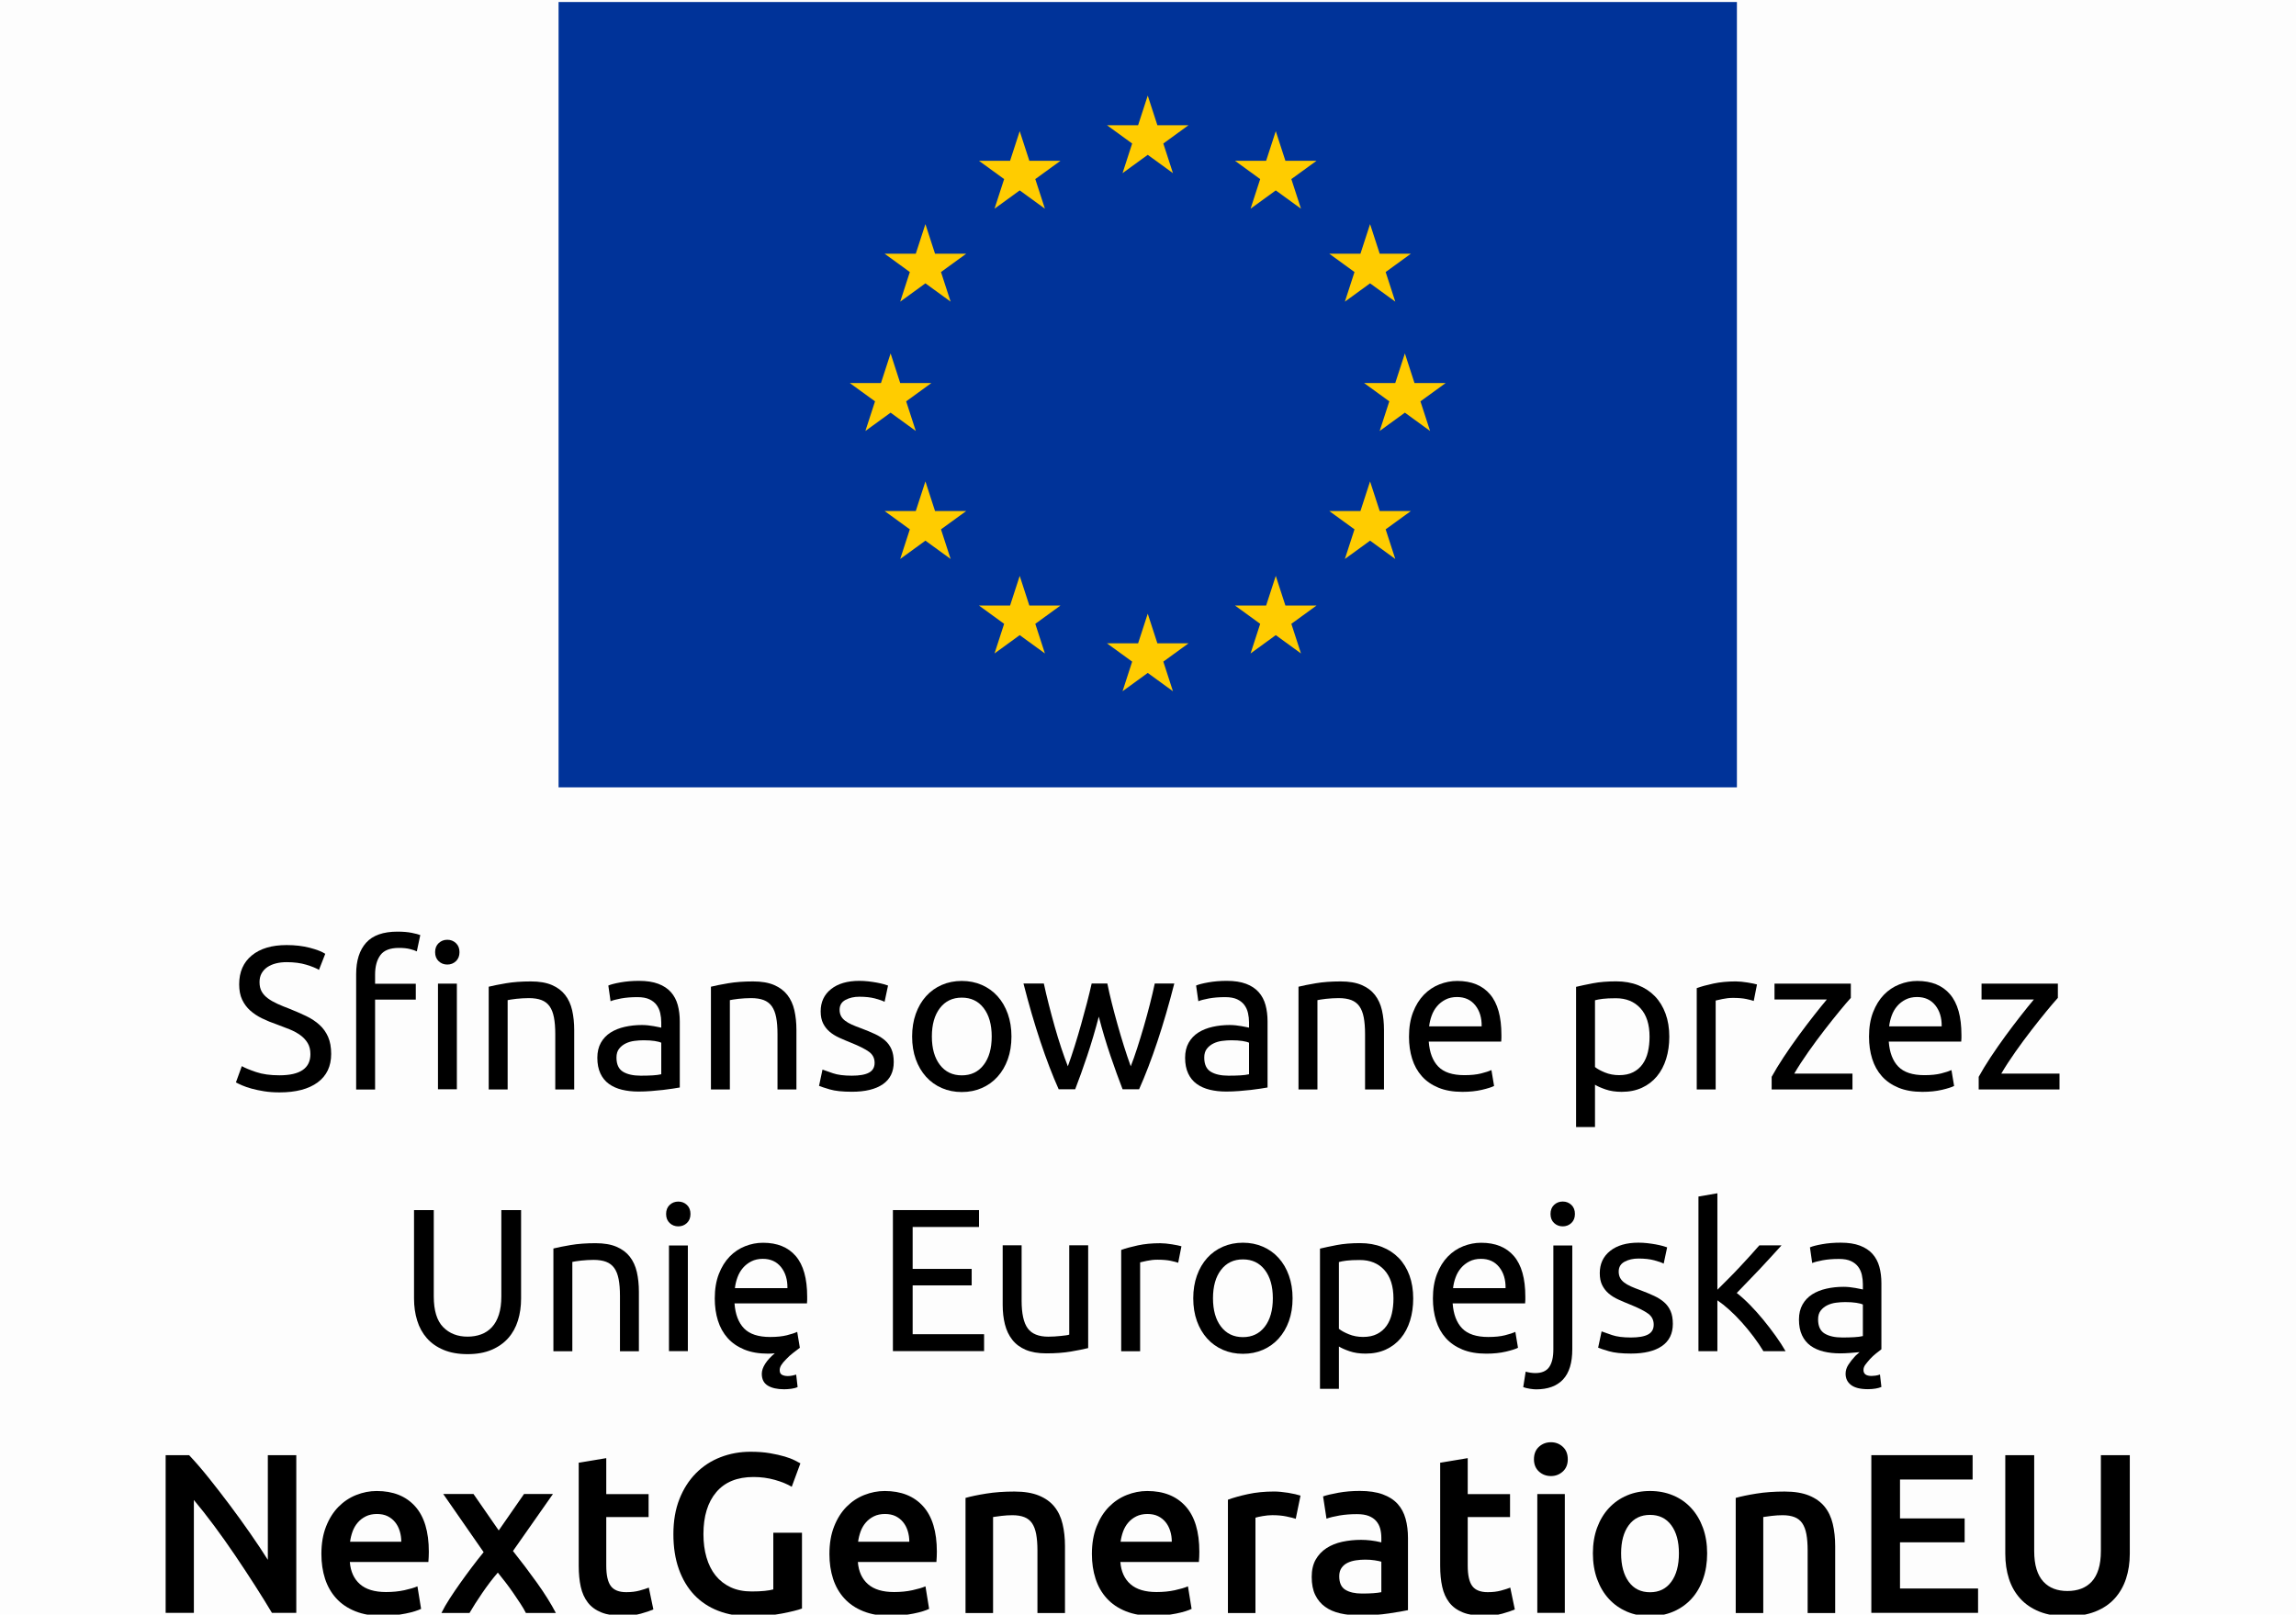 <?xml version="1.0" encoding="UTF-8" standalone="no"?>
<svg
   width="87.661mm"
   height="61.665mm"
   xml:space="preserve"
   version="1.1"
   viewBox="0 0 87.661 61.665"
   id="svg13407"
   sodipodi:docname="ngeu_vertical.svg"
   inkscape:version="1.2.2 (732a01da63, 2022-12-09)"
   xmlns:inkscape="http://www.inkscape.org/namespaces/inkscape"
   xmlns:sodipodi="http://sodipodi.sourceforge.net/DTD/sodipodi-0.dtd"
   xmlns="http://www.w3.org/2000/svg"
   xmlns:svg="http://www.w3.org/2000/svg"><defs
   id="defs13411" /><sodipodi:namedview
   id="namedview13409"
   pagecolor="#ffffff"
   bordercolor="#000000"
   borderopacity="0.25"
   inkscape:showpageshadow="2"
   inkscape:pageopacity="0.0"
   inkscape:pagecheckerboard="0"
   inkscape:deskcolor="#d1d1d1"
   showgrid="false"
   inkscape:zoom="2.9517175"
   inkscape:cx="193.10791"
   inkscape:cy="154.65572"
   inkscape:window-width="1920"
   inkscape:window-height="1001"
   inkscape:window-x="-9"
   inkscape:window-y="-9"
   inkscape:window-maximized="1"
   inkscape:current-layer="svg13407"
   inkscape:document-units="mm" />
    
  <rect
   style="fill:#fdfdfd;fill-opacity:1;stroke:none;stroke-width:0.289"
   id="rect10712"
   width="87.661"
   height="61.665"
   x="7.1054274e-15"
   y="3.2961227e-06" /><g
   id="g9869"
   transform="matrix(1.333,0,0,-1.333,6.33,308.617)"><g
     id="g5046"
     transform="matrix(0.265,0,0,0.265,3.256,200.713)"><path
       d="M 0,0 C 2.229,0 3.344,0.762 3.344,2.288 3.344,2.757 3.245,3.157 3.047,3.487 2.849,3.817 2.581,4.103 2.244,4.345 1.906,4.587 1.521,4.796 1.089,4.972 0.656,5.148 0.197,5.324 -0.286,5.5 -0.844,5.69 -1.372,5.907 -1.87,6.149 c -0.499,0.242 -0.932,0.528 -1.298,0.858 -0.367,0.33 -0.657,0.722 -0.869,1.177 -0.213,0.454 -0.319,1.005 -0.319,1.65 0,1.335 0.454,2.376 1.364,3.124 0.909,0.748 2.163,1.122 3.762,1.122 0.923,0 1.763,-0.099 2.519,-0.297 0.755,-0.198 1.309,-0.415 1.66,-0.649 L 4.268,11.396 c -0.308,0.19 -0.767,0.377 -1.375,0.561 -0.609,0.183 -1.317,0.275 -2.123,0.275 -0.411,0 -0.792,-0.044 -1.144,-0.132 -0.353,-0.088 -0.66,-0.22 -0.924,-0.396 -0.264,-0.176 -0.473,-0.4 -0.628,-0.671 -0.153,-0.272 -0.23,-0.591 -0.23,-0.957 0,-0.411 0.08,-0.756 0.242,-1.034 C -1.753,8.763 -1.526,8.518 -1.232,8.305 -0.939,8.092 -0.598,7.898 -0.209,7.722 0.179,7.546 0.608,7.37 1.078,7.194 1.737,6.93 2.343,6.666 2.893,6.402 3.442,6.138 3.919,5.822 4.322,5.456 4.726,5.089 5.038,4.653 5.258,4.147 5.478,3.641 5.588,3.028 5.588,2.31 5.588,0.975 5.1,-0.052 4.125,-0.77 3.149,-1.489 1.774,-1.848 0,-1.848 c -0.602,0 -1.155,0.04 -1.661,0.121 -0.506,0.081 -0.957,0.176 -1.354,0.286 -0.395,0.11 -0.736,0.227 -1.022,0.352 -0.286,0.124 -0.51,0.231 -0.671,0.319 L -4.07,0.99 C -3.733,0.799 -3.22,0.586 -2.53,0.352 -1.841,0.117 -0.998,0 0,0"
       style="fill:#000000;fill-opacity:1;fill-rule:nonzero;stroke:none"
       id="path5048" /></g><g
     id="g5050"
     transform="matrix(0.265,0,0,0.265,6.636,204.829)"><path
       d="M 0,0 C 0.601,0 1.118,-0.044 1.551,-0.132 1.983,-0.22 2.288,-0.301 2.464,-0.374 L 2.09,-2.134 C 1.914,-2.046 1.664,-1.961 1.342,-1.881 1.019,-1.8 0.623,-1.76 0.153,-1.76 -0.8,-1.76 -1.467,-2.021 -1.849,-2.541 -2.23,-3.062 -2.42,-3.762 -2.42,-4.642 v -0.99 H 1.979 V -7.348 H -2.42 v -9.724 h -2.047 v 12.474 c 0,1.467 0.36,2.599 1.078,3.399 C -2.67,-0.399 -1.54,0 0,0"
       style="fill:#000000;fill-opacity:1;fill-rule:nonzero;stroke:none"
       id="path5052" /></g><path
     d="m 8.337,200.312 h -0.541 v 3.027 h 0.541 z m -0.274,3.574 c -0.097,0 -0.18,0.032 -0.247,0.096 -0.068,0.064 -0.102,0.151 -0.102,0.259 0,0.109 0.034,0.195 0.102,0.259 0.068,0.064 0.151,0.096 0.247,0.096 0.097,0 0.179,-0.032 0.247,-0.096 0.068,-0.064 0.102,-0.15 0.102,-0.259 0,-0.108 -0.034,-0.195 -0.102,-0.259 -0.068,-0.064 -0.15,-0.096 -0.247,-0.096"
     style="fill:#000000;fill-opacity:1;fill-rule:nonzero;stroke:none;stroke-width:0.265"
     id="path5054" /><g
     id="g5056"
     transform="matrix(0.265,0,0,0.265,9.249,203.251)"><path
       d="M 0,0 C 0.469,0.117 1.093,0.242 1.87,0.374 2.647,0.506 3.542,0.572 4.554,0.572 5.463,0.572 6.219,0.443 6.82,0.187 7.421,-0.07 7.901,-0.429 8.261,-0.891 8.62,-1.353 8.873,-1.907 9.02,-2.552 9.166,-3.197 9.24,-3.909 9.24,-4.686 V -11.11 H 7.194 v 5.984 c 0,0.704 -0.047,1.305 -0.143,1.804 -0.096,0.499 -0.253,0.902 -0.473,1.21 -0.22,0.308 -0.514,0.531 -0.88,0.671 -0.367,0.139 -0.822,0.209 -1.364,0.209 -0.22,0 -0.447,-0.007 -0.682,-0.022 C 3.417,-1.269 3.193,-1.287 2.981,-1.309 2.769,-1.331 2.577,-1.356 2.409,-1.386 2.24,-1.416 2.119,-1.438 2.046,-1.452 V -11.11 H 0 Z"
       style="fill:#000000;fill-opacity:1;fill-rule:nonzero;stroke:none"
       id="path5058" /></g><g
     id="g5060"
     transform="matrix(0.265,0,0,0.265,13.602,200.702)"><path
       d="m 0,0 c 0.484,0 0.913,0.011 1.287,0.033 0.374,0.022 0.686,0.062 0.936,0.121 v 3.41 C 2.075,3.637 1.838,3.699 1.508,3.751 1.178,3.802 0.777,3.828 0.309,3.828 0,3.828 -0.326,3.806 -0.671,3.762 -1.016,3.718 -1.331,3.626 -1.616,3.487 -1.902,3.347 -2.142,3.157 -2.332,2.915 -2.522,2.673 -2.617,2.354 -2.617,1.958 -2.617,1.224 -2.383,0.715 -1.914,0.429 -1.444,0.143 -0.807,0 0,0 m -0.176,10.252 c 0.822,0 1.515,-0.106 2.079,-0.319 C 2.468,9.72 2.923,9.419 3.268,9.031 3.612,8.642 3.857,8.18 4.005,7.645 4.15,7.109 4.225,6.519 4.225,5.874 v -7.15 C 4.049,-1.306 3.803,-1.346 3.487,-1.397 3.172,-1.449 2.816,-1.496 2.42,-1.54 2.024,-1.584 1.596,-1.625 1.134,-1.661 0.672,-1.698 0.213,-1.716 -0.241,-1.716 c -0.646,0 -1.24,0.066 -1.782,0.198 -0.543,0.132 -1.012,0.341 -1.409,0.627 -0.395,0.286 -0.704,0.663 -0.923,1.133 -0.22,0.469 -0.331,1.034 -0.331,1.694 0,0.63 0.128,1.173 0.385,1.628 0.257,0.455 0.606,0.821 1.045,1.1 0.441,0.278 0.953,0.484 1.54,0.616 0.587,0.132 1.203,0.198 1.849,0.198 0.205,0 0.418,-0.011 0.638,-0.033 C 0.99,5.423 1.199,5.394 1.397,5.357 1.596,5.32 1.768,5.287 1.914,5.258 2.061,5.229 2.164,5.207 2.223,5.192 V 5.764 C 2.223,6.101 2.186,6.435 2.112,6.765 2.039,7.095 1.907,7.388 1.717,7.645 1.525,7.901 1.266,8.107 0.936,8.261 0.605,8.415 0.177,8.492 -0.352,8.492 -1.026,8.492 -1.616,8.444 -2.123,8.349 -2.629,8.253 -3.007,8.154 -3.256,8.052 l -0.242,1.694 c 0.265,0.117 0.704,0.231 1.32,0.341 0.616,0.11 1.283,0.165 2.002,0.165"
       style="fill:#000000;fill-opacity:1;fill-rule:nonzero;stroke:none"
       id="path5062" /></g><g
     id="g5064"
     transform="matrix(0.265,0,0,0.265,15.614,203.251)"><path
       d="M 0,0 C 0.469,0.117 1.093,0.242 1.87,0.374 2.647,0.506 3.542,0.572 4.554,0.572 5.463,0.572 6.219,0.443 6.82,0.187 7.421,-0.07 7.901,-0.429 8.261,-0.891 8.62,-1.353 8.873,-1.907 9.02,-2.552 9.166,-3.197 9.24,-3.909 9.24,-4.686 V -11.11 H 7.194 v 5.984 c 0,0.704 -0.047,1.305 -0.143,1.804 -0.096,0.499 -0.253,0.902 -0.473,1.21 -0.22,0.308 -0.514,0.531 -0.88,0.671 -0.367,0.139 -0.822,0.209 -1.364,0.209 -0.22,0 -0.447,-0.007 -0.682,-0.022 C 3.417,-1.269 3.193,-1.287 2.981,-1.309 2.769,-1.331 2.577,-1.356 2.409,-1.386 2.24,-1.416 2.119,-1.438 2.046,-1.452 V -11.11 H 0 Z"
       style="fill:#000000;fill-opacity:1;fill-rule:nonzero;stroke:none"
       id="path5066" /></g><g
     id="g5068"
     transform="matrix(0.265,0,0,0.265,19.649,200.702)"><path
       d="m 0,0 c 0.836,0 1.455,0.11 1.858,0.33 0.404,0.22 0.606,0.572 0.606,1.056 0,0.498 -0.198,0.894 -0.594,1.188 -0.396,0.293 -1.049,0.623 -1.958,0.99 -0.44,0.176 -0.862,0.355 -1.266,0.539 -0.403,0.183 -0.751,0.399 -1.044,0.649 -0.293,0.249 -0.528,0.55 -0.705,0.902 -0.175,0.352 -0.263,0.785 -0.263,1.298 0,1.012 0.374,1.815 1.122,2.409 0.748,0.594 1.767,0.891 3.057,0.891 0.324,0 0.646,-0.019 0.969,-0.055 C 2.104,10.16 2.405,10.116 2.684,10.065 2.962,10.013 3.208,9.959 3.421,9.9 3.634,9.841 3.798,9.79 3.916,9.746 L 3.542,7.986 C 3.322,8.103 2.978,8.224 2.508,8.349 2.038,8.473 1.474,8.536 0.813,8.536 0.242,8.536 -0.257,8.422 -0.682,8.195 -1.107,7.967 -1.32,7.612 -1.32,7.128 c 0,-0.25 0.048,-0.47 0.143,-0.66 0.095,-0.191 0.241,-0.363 0.44,-0.517 C -0.539,5.797 -0.294,5.654 0,5.522 0.293,5.39 0.646,5.251 1.056,5.104 1.599,4.898 2.082,4.697 2.508,4.499 2.933,4.301 3.296,4.07 3.597,3.806 3.897,3.542 4.128,3.223 4.29,2.849 4.451,2.475 4.532,2.016 4.532,1.474 4.532,0.418 4.14,-0.382 3.355,-0.924 2.57,-1.467 1.452,-1.738 0,-1.738 c -1.012,0 -1.804,0.085 -2.376,0.253 -0.572,0.168 -0.961,0.297 -1.166,0.385 l 0.374,1.76 C -2.934,0.572 -2.56,0.44 -2.046,0.264 -1.533,0.088 -0.851,0 0,0"
       style="fill:#000000;fill-opacity:1;fill-rule:nonzero;stroke:none"
       id="path5070" /></g><g
     id="g5072"
     transform="matrix(0.265,0,0,0.265,23.656,201.825)"><path
       d="M 0,0 C 0,1.29 -0.29,2.313 -0.869,3.069 -1.448,3.824 -2.236,4.202 -3.233,4.202 -4.231,4.202 -5.02,3.824 -5.599,3.069 -6.179,2.313 -6.468,1.29 -6.468,0 c 0,-1.291 0.289,-2.314 0.869,-3.069 0.579,-0.756 1.368,-1.133 2.366,-1.133 0.997,0 1.785,0.377 2.364,1.133 C -0.29,-2.314 0,-1.291 0,0 M 2.134,0 C 2.134,-0.91 2.002,-1.731 1.738,-2.464 1.475,-3.198 1.104,-3.828 0.627,-4.356 0.15,-4.884 -0.418,-5.291 -1.078,-5.577 c -0.66,-0.286 -1.379,-0.429 -2.155,-0.429 -0.779,0 -1.497,0.143 -2.157,0.429 -0.66,0.286 -1.228,0.693 -1.705,1.221 -0.476,0.528 -0.846,1.158 -1.111,1.892 -0.264,0.733 -0.396,1.554 -0.396,2.464 0,0.894 0.132,1.712 0.396,2.453 0.265,0.74 0.635,1.375 1.111,1.903 0.477,0.528 1.045,0.935 1.705,1.221 0.66,0.286 1.378,0.429 2.157,0.429 0.776,0 1.495,-0.143 2.155,-0.429 C -0.418,5.291 0.15,4.884 0.627,4.356 1.104,3.828 1.475,3.193 1.738,2.453 2.002,1.712 2.134,0.894 2.134,0"
       style="fill:#000000;fill-opacity:1;fill-rule:nonzero;stroke:none"
       id="path5074" /></g><g
     id="g5076"
     transform="matrix(0.265,0,0,0.265,27.405,200.312)"><path
       d="M 0,0 C -0.411,1.056 -0.847,2.262 -1.31,3.619 -1.771,4.976 -2.193,6.387 -2.574,7.854 -2.956,6.387 -3.374,4.976 -3.828,3.619 -4.283,2.262 -4.716,1.056 -5.126,0 h -1.782 c -0.675,1.51 -1.335,3.234 -1.98,5.17 -0.645,1.936 -1.255,4.026 -1.826,6.27 h 2.2 c 0.147,-0.689 0.323,-1.438 0.528,-2.244 0.205,-0.807 0.422,-1.613 0.649,-2.42 0.227,-0.807 0.465,-1.584 0.715,-2.332 0.249,-0.748 0.484,-1.401 0.704,-1.958 0.249,0.689 0.495,1.419 0.737,2.189 0.242,0.77 0.473,1.547 0.693,2.332 0.219,0.785 0.428,1.555 0.627,2.31 0.198,0.755 0.37,1.463 0.517,2.123 h 1.694 c 0.131,-0.66 0.294,-1.368 0.484,-2.123 0.19,-0.755 0.395,-1.525 0.616,-2.31 0.22,-0.785 0.451,-1.562 0.693,-2.332 0.242,-0.77 0.487,-1.5 0.737,-2.189 0.22,0.557 0.451,1.21 0.693,1.958 0.241,0.748 0.48,1.525 0.715,2.332 0.234,0.807 0.454,1.613 0.66,2.42 0.205,0.806 0.381,1.555 0.528,2.244 H 5.588 C 5.016,9.196 4.407,7.106 3.762,5.17 3.116,3.234 2.456,1.51 1.782,0 Z"
       style="fill:#000000;fill-opacity:1;fill-rule:nonzero;stroke:none"
       id="path5078" /></g><g
     id="g5080"
     transform="matrix(0.265,0,0,0.265,30.437,200.702)"><path
       d="m 0,0 c 0.484,0 0.913,0.011 1.287,0.033 0.374,0.022 0.686,0.062 0.936,0.121 v 3.41 C 2.075,3.637 1.838,3.699 1.508,3.751 1.178,3.802 0.777,3.828 0.309,3.828 0,3.828 -0.326,3.806 -0.671,3.762 -1.016,3.718 -1.331,3.626 -1.616,3.487 -1.902,3.347 -2.142,3.157 -2.332,2.915 -2.522,2.673 -2.617,2.354 -2.617,1.958 -2.617,1.224 -2.383,0.715 -1.914,0.429 -1.444,0.143 -0.807,0 0,0 m -0.176,10.252 c 0.822,0 1.515,-0.106 2.079,-0.319 C 2.468,9.72 2.923,9.419 3.268,9.031 3.612,8.642 3.857,8.18 4.005,7.645 4.15,7.109 4.225,6.519 4.225,5.874 v -7.15 C 4.049,-1.306 3.803,-1.346 3.487,-1.397 3.172,-1.449 2.816,-1.496 2.42,-1.54 2.024,-1.584 1.596,-1.625 1.134,-1.661 0.672,-1.698 0.213,-1.716 -0.241,-1.716 c -0.646,0 -1.24,0.066 -1.782,0.198 -0.543,0.132 -1.012,0.341 -1.409,0.627 -0.395,0.286 -0.704,0.663 -0.923,1.133 -0.22,0.469 -0.331,1.034 -0.331,1.694 0,0.63 0.128,1.173 0.385,1.628 0.257,0.455 0.606,0.821 1.045,1.1 0.441,0.278 0.953,0.484 1.54,0.616 0.587,0.132 1.203,0.198 1.849,0.198 0.205,0 0.418,-0.011 0.638,-0.033 C 0.99,5.423 1.199,5.394 1.397,5.357 1.596,5.32 1.768,5.287 1.914,5.258 2.061,5.229 2.164,5.207 2.223,5.192 V 5.764 C 2.223,6.101 2.186,6.435 2.112,6.765 2.039,7.095 1.907,7.388 1.717,7.645 1.525,7.901 1.266,8.107 0.936,8.261 0.605,8.415 0.177,8.492 -0.352,8.492 -1.026,8.492 -1.616,8.444 -2.123,8.349 -2.629,8.253 -3.007,8.154 -3.256,8.052 l -0.242,1.694 c 0.265,0.117 0.704,0.231 1.32,0.341 0.616,0.11 1.283,0.165 2.002,0.165"
       style="fill:#000000;fill-opacity:1;fill-rule:nonzero;stroke:none"
       id="path5082" /></g><g
     id="g5084"
     transform="matrix(0.265,0,0,0.265,32.443,203.251)"><path
       d="M 0,0 C 0.47,0.117 1.093,0.242 1.87,0.374 2.647,0.506 3.542,0.572 4.555,0.572 5.464,0.572 6.219,0.443 6.82,0.187 7.422,-0.07 7.902,-0.429 8.262,-0.891 8.621,-1.353 8.874,-1.907 9.021,-2.552 9.167,-3.197 9.24,-3.909 9.24,-4.686 V -11.11 H 7.194 v 5.984 c 0,0.704 -0.047,1.305 -0.142,1.804 -0.096,0.499 -0.253,0.902 -0.474,1.21 -0.22,0.308 -0.514,0.531 -0.88,0.671 -0.366,0.139 -0.821,0.209 -1.363,0.209 -0.221,0 -0.448,-0.007 -0.683,-0.022 C 3.418,-1.269 3.194,-1.287 2.981,-1.309 2.769,-1.331 2.578,-1.356 2.409,-1.386 2.24,-1.416 2.12,-1.438 2.047,-1.452 V -11.11 H 0 Z"
       style="fill:#000000;fill-opacity:1;fill-rule:nonzero;stroke:none"
       id="path5086" /></g><g
     id="g5088"
     transform="matrix(0.265,0,0,0.265,37.689,202.116)"><path
       d="m 0,0 c 0.016,0.924 -0.215,1.683 -0.691,2.277 -0.478,0.594 -1.134,0.891 -1.97,0.891 -0.47,0 -0.884,-0.092 -1.243,-0.275 C -4.264,2.709 -4.567,2.471 -4.816,2.178 -5.066,1.885 -5.261,1.547 -5.399,1.166 -5.539,0.785 -5.631,0.396 -5.675,0 Z m -7.853,-1.122 c 0,1.012 0.147,1.895 0.44,2.651 0.293,0.755 0.683,1.383 1.166,1.881 0.484,0.499 1.041,0.873 1.672,1.122 0.631,0.249 1.276,0.374 1.936,0.374 1.539,0 2.721,-0.48 3.541,-1.441 0.823,-0.961 1.233,-2.423 1.233,-4.389 v -0.341 c 0,-0.139 -0.008,-0.268 -0.022,-0.385 h -7.832 c 0.088,-1.188 0.433,-2.09 1.034,-2.706 0.601,-0.616 1.54,-0.924 2.816,-0.924 0.719,0 1.324,0.062 1.814,0.187 0.492,0.125 0.862,0.246 1.112,0.363 l 0.287,-1.716 c -0.25,-0.132 -0.688,-0.271 -1.311,-0.418 -0.623,-0.146 -1.33,-0.22 -2.122,-0.22 -0.997,0 -1.859,0.151 -2.585,0.451 -0.725,0.3 -1.324,0.715 -1.793,1.243 -0.47,0.528 -0.817,1.155 -1.045,1.881 -0.227,0.726 -0.341,1.522 -0.341,2.387"
       style="fill:#000000;fill-opacity:1;fill-rule:nonzero;stroke:none"
       id="path5090" /></g><g
     id="g5092"
     transform="matrix(0.265,0,0,0.265,42.498,201.819)"><path
       d="m 0,0 c 0,1.334 -0.33,2.361 -0.99,3.08 -0.66,0.718 -1.54,1.078 -2.64,1.078 -0.616,0 -1.097,-0.022 -1.441,-0.066 -0.345,-0.044 -0.62,-0.096 -0.826,-0.154 v -7.216 c 0.25,-0.206 0.609,-0.404 1.079,-0.594 0.469,-0.191 0.982,-0.286 1.54,-0.286 0.587,0 1.089,0.106 1.507,0.319 0.417,0.212 0.759,0.506 1.023,0.88 0.264,0.374 0.454,0.814 0.572,1.32 C -0.059,-1.133 0,-0.587 0,0 m 2.134,0 c 0,-0.866 -0.113,-1.665 -0.341,-2.398 -0.228,-0.734 -0.562,-1.364 -1.001,-1.892 -0.44,-0.528 -0.979,-0.939 -1.617,-1.232 -0.638,-0.293 -1.368,-0.44 -2.189,-0.44 -0.66,0 -1.243,0.088 -1.749,0.264 -0.507,0.176 -0.884,0.344 -1.134,0.506 V -9.768 H -7.942 V 5.39 c 0.484,0.117 1.088,0.245 1.815,0.385 0.726,0.139 1.565,0.209 2.519,0.209 0.879,0 1.671,-0.14 2.376,-0.418 C -0.528,5.287 0.073,4.891 0.572,4.378 1.07,3.864 1.455,3.237 1.727,2.497 1.998,1.756 2.134,0.924 2.134,0"
       style="fill:#000000;fill-opacity:1;fill-rule:nonzero;stroke:none"
       id="path5094" /></g><g
     id="g5096"
     transform="matrix(0.265,0,0,0.265,44.969,203.403)"><path
       d="m 0,0 c 0.176,0 0.377,-0.011 0.605,-0.033 0.227,-0.022 0.451,-0.051 0.67,-0.088 0.221,-0.037 0.422,-0.074 0.606,-0.11 0.182,-0.037 0.318,-0.07 0.407,-0.099 L 1.936,-2.112 c -0.162,0.058 -0.429,0.128 -0.803,0.209 -0.374,0.08 -0.855,0.121 -1.442,0.121 -0.38,0 -0.758,-0.041 -1.132,-0.121 -0.374,-0.081 -0.621,-0.136 -0.738,-0.165 v -9.614 h -2.046 v 10.956 c 0.485,0.176 1.086,0.341 1.805,0.495 C -1.702,-0.077 -0.896,0 0,0"
       style="fill:#000000;fill-opacity:1;fill-rule:nonzero;stroke:none"
       id="path5098" /></g><g
     id="g5100"
     transform="matrix(0.265,0,0,0.265,48.263,202.931)"><path
       d="M 0,0 C -0.308,-0.337 -0.715,-0.814 -1.221,-1.43 -1.727,-2.046 -2.27,-2.728 -2.849,-3.476 -3.428,-4.224 -4.008,-5.009 -4.587,-5.83 -5.166,-6.651 -5.676,-7.436 -6.115,-8.184 H 0.177 V -9.9 h -8.735 v 1.364 c 0.352,0.645 0.785,1.356 1.298,2.134 0.514,0.777 1.053,1.551 1.617,2.321 0.565,0.77 1.115,1.496 1.651,2.178 0.535,0.682 1.001,1.257 1.396,1.727 H -8.25 V 1.54 H 0 Z"
       style="fill:#000000;fill-opacity:1;fill-rule:nonzero;stroke:none"
       id="path5102" /></g><g
     id="g5104"
     transform="matrix(0.265,0,0,0.265,50.865,202.116)"><path
       d="m 0,0 c 0.015,0.924 -0.216,1.683 -0.692,2.277 -0.477,0.594 -1.133,0.891 -1.969,0.891 -0.47,0 -0.884,-0.092 -1.243,-0.275 C -4.264,2.709 -4.568,2.471 -4.817,2.178 -5.067,1.885 -5.262,1.547 -5.4,1.166 -5.54,0.785 -5.632,0.396 -5.676,0 Z m -7.854,-1.122 c 0,1.012 0.147,1.895 0.44,2.651 0.294,0.755 0.683,1.383 1.166,1.881 0.484,0.499 1.042,0.873 1.673,1.122 0.63,0.249 1.275,0.374 1.935,0.374 1.54,0 2.721,-0.48 3.542,-1.441 0.822,-0.961 1.233,-2.423 1.233,-4.389 v -0.341 c 0,-0.139 -0.008,-0.268 -0.023,-0.385 H -5.72 c 0.088,-1.188 0.433,-2.09 1.034,-2.706 0.602,-0.616 1.54,-0.924 2.817,-0.924 0.718,0 1.323,0.062 1.814,0.187 0.492,0.125 0.862,0.246 1.112,0.363 l 0.286,-1.716 c -0.25,-0.132 -0.687,-0.271 -1.31,-0.418 -0.623,-0.146 -1.331,-0.22 -2.123,-0.22 -0.997,0 -1.858,0.151 -2.585,0.451 -0.725,0.3 -1.323,0.715 -1.793,1.243 -0.47,0.528 -0.817,1.155 -1.045,1.881 -0.227,0.726 -0.341,1.522 -0.341,2.387"
       style="fill:#000000;fill-opacity:1;fill-rule:nonzero;stroke:none"
       id="path5106" /></g><g
     id="g5108"
     transform="matrix(0.265,0,0,0.265,54.193,202.931)"><path
       d="M 0,0 C -0.308,-0.337 -0.715,-0.814 -1.221,-1.43 -1.727,-2.046 -2.27,-2.728 -2.849,-3.476 -3.428,-4.224 -4.008,-5.009 -4.587,-5.83 -5.166,-6.651 -5.676,-7.436 -6.115,-8.184 H 0.177 V -9.9 h -8.735 v 1.364 c 0.352,0.645 0.785,1.356 1.298,2.134 0.514,0.777 1.053,1.551 1.617,2.321 0.565,0.77 1.115,1.496 1.651,2.178 0.535,0.682 1.001,1.257 1.396,1.727 H -8.25 V 1.54 H 0 Z"
       style="fill:#000000;fill-opacity:1;fill-rule:nonzero;stroke:none"
       id="path5110" /></g><g
     id="g5112"
     transform="matrix(0.265,0,0,0.265,8.643,192.724)"><path
       d="M 0,0 C -0.997,0 -1.862,0.154 -2.596,0.462 -3.329,0.77 -3.931,1.191 -4.399,1.727 -4.869,2.262 -5.218,2.896 -5.444,3.63 -5.672,4.363 -5.785,5.155 -5.785,6.006 v 9.57 h 2.134 V 6.248 c 0,-1.525 0.337,-2.633 1.011,-3.322 0.675,-0.69 1.555,-1.034 2.64,-1.034 0.543,0 1.038,0.084 1.485,0.253 0.448,0.168 0.832,0.429 1.156,0.781 0.322,0.352 0.571,0.803 0.748,1.353 0.175,0.55 0.263,1.206 0.263,1.969 v 9.328 H 5.786 V 6.006 C 5.786,5.155 5.673,4.363 5.445,3.63 5.218,2.896 4.866,2.262 4.39,1.727 3.912,1.191 3.312,0.77 2.585,0.462 1.859,0.154 0.998,0 0,0"
       style="fill:#000000;fill-opacity:1;fill-rule:nonzero;stroke:none"
       id="path5114" /></g><g
     id="g5116"
     transform="matrix(0.265,0,0,0.265,11.102,195.751)"><path
       d="M 0,0 C 0.469,0.117 1.093,0.242 1.87,0.374 2.647,0.506 3.542,0.572 4.554,0.572 5.463,0.572 6.219,0.443 6.82,0.187 7.421,-0.07 7.901,-0.429 8.261,-0.891 8.62,-1.353 8.873,-1.907 9.02,-2.552 9.166,-3.197 9.24,-3.909 9.24,-4.686 V -11.11 H 7.194 v 5.984 c 0,0.704 -0.047,1.305 -0.143,1.804 -0.096,0.499 -0.253,0.902 -0.473,1.21 -0.22,0.308 -0.514,0.531 -0.88,0.671 -0.367,0.139 -0.822,0.209 -1.364,0.209 -0.22,0 -0.447,-0.007 -0.682,-0.022 C 3.417,-1.269 3.193,-1.287 2.981,-1.309 2.769,-1.331 2.577,-1.356 2.409,-1.386 2.24,-1.416 2.119,-1.437 2.046,-1.452 V -11.11 H 0 Z"
       style="fill:#000000;fill-opacity:1;fill-rule:nonzero;stroke:none"
       id="path5118" /></g><path
     d="m 14.953,192.811 h -0.541 v 3.027 h 0.541 z m -0.274,3.574 c -0.097,0 -0.18,0.032 -0.247,0.096 -0.068,0.064 -0.102,0.15 -0.102,0.259 0,0.108 0.034,0.195 0.102,0.259 0.068,0.064 0.151,0.096 0.247,0.096 0.097,0 0.179,-0.032 0.247,-0.096 0.068,-0.064 0.102,-0.151 0.102,-0.259 0,-0.109 -0.034,-0.195 -0.102,-0.259 -0.068,-0.064 -0.15,-0.096 -0.247,-0.096"
     style="fill:#000000;fill-opacity:1;fill-rule:nonzero;stroke:none;stroke-width:0.265"
     id="path5120" /><g
     id="g5122"
     transform="matrix(0.265,0,0,0.265,17.805,194.615)"><path
       d="m 0,0 c 0.015,0.924 -0.217,1.683 -0.692,2.277 -0.478,0.594 -1.134,0.891 -1.97,0.891 -0.47,0 -0.884,-0.092 -1.243,-0.275 C -4.265,2.709 -4.568,2.471 -4.817,2.178 -5.067,1.885 -5.262,1.547 -5.4,1.166 -5.54,0.785 -5.632,0.396 -5.676,0 Z m -7.854,-1.122 c 0,1.012 0.147,1.895 0.44,2.651 0.293,0.755 0.683,1.383 1.166,1.881 0.484,0.499 1.041,0.873 1.672,1.122 0.631,0.249 1.276,0.374 1.936,0.374 1.54,0 2.721,-0.48 3.542,-1.441 0.822,-0.961 1.232,-2.423 1.232,-4.389 v -0.341 c 0,-0.139 -0.007,-0.268 -0.022,-0.385 H -5.72 c 0.088,-1.188 0.433,-2.09 1.034,-2.706 0.601,-0.616 1.54,-0.924 2.816,-0.924 0.719,0 1.323,0.062 1.815,0.187 0.492,0.125 0.862,0.246 1.112,0.363 L 1.342,-6.446 C 1.093,-6.637 0.844,-6.827 0.594,-7.018 c -0.249,-0.191 -0.491,-0.41 -0.726,-0.66 -0.25,-0.249 -0.429,-0.465 -0.539,-0.649 -0.11,-0.183 -0.165,-0.363 -0.165,-0.539 0,-0.249 0.084,-0.418 0.253,-0.506 0.169,-0.088 0.378,-0.132 0.627,-0.132 0.176,0 0.345,0.019 0.506,0.055 0.161,0.037 0.294,0.07 0.396,0.099 l 0.155,-1.342 c -0.177,-0.088 -0.405,-0.15 -0.683,-0.187 -0.278,-0.036 -0.535,-0.055 -0.77,-0.055 -0.748,0 -1.338,0.132 -1.771,0.396 -0.433,0.264 -0.648,0.69 -0.648,1.276 0,0.338 0.121,0.697 0.362,1.078 0.242,0.382 0.591,0.763 1.045,1.144 -0.117,-0.014 -0.239,-0.025 -0.363,-0.033 -0.125,-0.007 -0.246,-0.011 -0.363,-0.011 -0.997,0 -1.859,0.151 -2.585,0.451 -0.725,0.3 -1.324,0.715 -1.793,1.243 -0.47,0.528 -0.817,1.155 -1.045,1.881 -0.227,0.726 -0.341,1.522 -0.341,2.387"
       style="fill:#000000;fill-opacity:1;fill-rule:nonzero;stroke:none"
       id="path5124" /></g><g
     id="g5126"
     transform="matrix(0.265,0,0,0.265,20.826,192.811)"><path
       d="M 0,0 V 15.246 H 9.306 V 13.42 H 2.134 V 8.888 h 6.38 V 7.106 H 2.134 V 1.826 H 9.855 V 0 Z"
       style="fill:#000000;fill-opacity:1;fill-rule:nonzero;stroke:none"
       id="path5128" /></g><g
     id="g5130"
     transform="matrix(0.265,0,0,0.265,26.419,192.898)"><path
       d="m 0,0 c -0.47,-0.118 -1.09,-0.242 -1.859,-0.374 -0.771,-0.132 -1.662,-0.198 -2.673,-0.198 -0.88,0 -1.621,0.129 -2.223,0.385 C -7.356,0.069 -7.84,0.432 -8.206,0.902 -8.573,1.371 -8.837,1.925 -8.998,2.563 -9.16,3.201 -9.24,3.908 -9.24,4.686 v 6.424 h 2.046 V 5.126 c 0,-1.394 0.219,-2.391 0.66,-2.992 0.439,-0.602 1.18,-0.902 2.221,-0.902 0.22,0 0.448,0.007 0.682,0.022 0.235,0.015 0.455,0.033 0.66,0.055 0.205,0.022 0.393,0.044 0.562,0.066 0.168,0.022 0.289,0.047 0.362,0.077 V 11.11 H 0 Z"
       style="fill:#000000;fill-opacity:1;fill-rule:nonzero;stroke:none"
       id="path5132" /></g><g
     id="g5134"
     transform="matrix(0.265,0,0,0.265,28.484,195.902)"><path
       d="M 0,0 C 0.177,0 0.378,-0.011 0.605,-0.033 0.833,-0.055 1.057,-0.084 1.276,-0.121 1.496,-0.158 1.698,-0.195 1.882,-0.231 2.064,-0.268 2.2,-0.301 2.288,-0.33 L 1.937,-2.112 c -0.163,0.058 -0.429,0.128 -0.803,0.209 -0.374,0.08 -0.856,0.121 -1.442,0.121 -0.381,0 -0.758,-0.041 -1.132,-0.121 -0.374,-0.081 -0.621,-0.136 -0.738,-0.165 v -9.614 h -2.046 v 10.956 c 0.485,0.176 1.085,0.341 1.804,0.495 C -1.701,-0.077 -0.895,0 0,0"
       style="fill:#000000;fill-opacity:1;fill-rule:nonzero;stroke:none"
       id="path5136" /></g><g
     id="g5138"
     transform="matrix(0.265,0,0,0.265,31.708,194.325)"><path
       d="M 0,0 C 0,1.29 -0.29,2.313 -0.869,3.069 -1.448,3.824 -2.236,4.202 -3.233,4.202 -4.231,4.202 -5.02,3.824 -5.599,3.069 -6.179,2.313 -6.468,1.29 -6.468,0 c 0,-1.291 0.289,-2.314 0.869,-3.069 0.579,-0.756 1.368,-1.133 2.366,-1.133 0.997,0 1.785,0.377 2.364,1.133 C -0.29,-2.314 0,-1.291 0,0 M 2.134,0 C 2.134,-0.91 2.002,-1.731 1.738,-2.464 1.475,-3.198 1.104,-3.828 0.627,-4.356 0.15,-4.884 -0.418,-5.291 -1.078,-5.577 c -0.66,-0.286 -1.379,-0.429 -2.155,-0.429 -0.779,0 -1.497,0.143 -2.157,0.429 -0.66,0.286 -1.228,0.693 -1.705,1.221 -0.476,0.528 -0.846,1.158 -1.111,1.892 -0.264,0.733 -0.396,1.554 -0.396,2.464 0,0.894 0.132,1.712 0.396,2.453 0.265,0.74 0.635,1.375 1.111,1.903 0.477,0.528 1.045,0.935 1.705,1.221 0.66,0.286 1.378,0.429 2.157,0.429 0.776,0 1.495,-0.143 2.155,-0.429 C -0.418,5.291 0.15,4.884 0.627,4.356 1.104,3.828 1.475,3.193 1.738,2.453 2.002,1.712 2.134,0.894 2.134,0"
       style="fill:#000000;fill-opacity:1;fill-rule:nonzero;stroke:none"
       id="path5140" /></g><g
     id="g5142"
     transform="matrix(0.265,0,0,0.265,35.163,194.319)"><path
       d="m 0,0 c 0,1.334 -0.33,2.361 -0.99,3.08 -0.66,0.718 -1.54,1.078 -2.64,1.078 -0.616,0 -1.097,-0.022 -1.441,-0.066 -0.345,-0.044 -0.62,-0.096 -0.826,-0.154 v -7.216 c 0.25,-0.206 0.609,-0.404 1.079,-0.594 0.469,-0.191 0.982,-0.286 1.54,-0.286 0.587,0 1.089,0.106 1.507,0.319 0.417,0.212 0.759,0.506 1.023,0.88 0.264,0.374 0.454,0.814 0.572,1.32 C -0.059,-1.133 0,-0.587 0,0 m 2.134,0 c 0,-0.866 -0.113,-1.665 -0.341,-2.398 -0.228,-0.734 -0.562,-1.364 -1.001,-1.892 -0.44,-0.528 -0.979,-0.939 -1.617,-1.232 -0.638,-0.293 -1.368,-0.44 -2.189,-0.44 -0.66,0 -1.243,0.088 -1.749,0.264 -0.507,0.176 -0.884,0.344 -1.134,0.506 V -9.768 H -7.942 V 5.39 c 0.484,0.117 1.088,0.245 1.815,0.385 0.726,0.139 1.565,0.209 2.519,0.209 0.879,0 1.671,-0.14 2.376,-0.418 C -0.528,5.287 0.073,4.891 0.572,4.378 1.07,3.864 1.455,3.237 1.727,2.497 1.998,1.756 2.134,0.924 2.134,0"
       style="fill:#000000;fill-opacity:1;fill-rule:nonzero;stroke:none"
       id="path5144" /></g><g
     id="g5146"
     transform="matrix(0.265,0,0,0.265,38.374,194.615)"><path
       d="m 0,0 c 0.015,0.924 -0.216,1.683 -0.692,2.277 -0.477,0.594 -1.133,0.891 -1.969,0.891 -0.47,0 -0.884,-0.092 -1.243,-0.275 C -4.264,2.709 -4.568,2.471 -4.817,2.178 -5.067,1.885 -5.262,1.547 -5.4,1.166 -5.54,0.785 -5.632,0.396 -5.676,0 Z m -7.854,-1.122 c 0,1.012 0.147,1.895 0.44,2.651 0.294,0.755 0.683,1.383 1.166,1.881 0.484,0.499 1.042,0.873 1.673,1.122 0.63,0.249 1.275,0.374 1.935,0.374 1.54,0 2.721,-0.48 3.542,-1.441 0.822,-0.961 1.233,-2.423 1.233,-4.389 v -0.341 c 0,-0.139 -0.008,-0.268 -0.023,-0.385 H -5.72 c 0.088,-1.188 0.433,-2.09 1.034,-2.706 0.602,-0.616 1.54,-0.924 2.817,-0.924 0.718,0 1.323,0.062 1.814,0.187 0.492,0.125 0.862,0.246 1.112,0.363 l 0.286,-1.716 c -0.25,-0.132 -0.687,-0.271 -1.31,-0.418 -0.623,-0.146 -1.331,-0.22 -2.123,-0.22 -0.997,0 -1.858,0.151 -2.585,0.451 -0.725,0.3 -1.323,0.715 -1.793,1.243 -0.47,0.528 -0.817,1.155 -1.045,1.881 -0.227,0.726 -0.341,1.522 -0.341,2.387"
       style="fill:#000000;fill-opacity:1;fill-rule:nonzero;stroke:none"
       id="path5148" /></g><g
     id="g5150"
     transform="matrix(0.265,0,0,0.265,40.011,196.385)"><path
       d="m 0,0 c -0.367,0 -0.679,0.121 -0.936,0.363 -0.256,0.242 -0.384,0.569 -0.384,0.979 0,0.41 0.128,0.737 0.384,0.979 C -0.679,2.563 -0.367,2.684 0,2.684 0.366,2.684 0.678,2.563 0.935,2.321 1.191,2.079 1.319,1.752 1.319,1.342 1.319,0.932 1.191,0.605 0.935,0.363 0.678,0.121 0.366,0 0,0 m -2.883,-17.622 c -0.176,0 -0.403,0.022 -0.681,0.066 -0.279,0.044 -0.514,0.103 -0.705,0.176 l 0.264,1.672 c 0.148,-0.044 0.317,-0.08 0.507,-0.11 0.19,-0.029 0.366,-0.044 0.527,-0.044 0.704,0 1.206,0.217 1.507,0.649 0.301,0.433 0.451,1.067 0.451,1.903 v 11.242 h 2.046 v -11.22 c 0,-1.466 -0.333,-2.555 -1.001,-3.267 -0.667,-0.711 -1.638,-1.067 -2.915,-1.067"
       style="fill:#000000;fill-opacity:1;fill-rule:nonzero;stroke:none"
       id="path5152" /></g><g
     id="g5154"
     transform="matrix(0.265,0,0,0.265,41.964,193.201)"><path
       d="m 0,0 c 0.836,0 1.455,0.11 1.859,0.33 0.404,0.22 0.605,0.572 0.605,1.056 0,0.498 -0.197,0.894 -0.594,1.188 -0.395,0.293 -1.049,0.623 -1.958,0.99 -0.44,0.176 -0.861,0.355 -1.265,0.539 -0.404,0.183 -0.751,0.399 -1.044,0.649 -0.294,0.249 -0.529,0.55 -0.705,0.902 -0.176,0.352 -0.264,0.785 -0.264,1.298 0,1.012 0.374,1.815 1.122,2.409 0.748,0.594 1.767,0.891 3.058,0.891 0.323,0 0.645,-0.019 0.968,-0.055 C 2.105,10.16 2.405,10.116 2.685,10.065 2.963,10.013 3.208,9.959 3.421,9.9 3.634,9.841 3.799,9.79 3.916,9.746 L 3.542,7.986 C 3.322,8.103 2.978,8.224 2.508,8.349 2.038,8.473 1.475,8.536 0.814,8.536 0.242,8.536 -0.257,8.422 -0.682,8.195 -1.107,7.967 -1.32,7.612 -1.32,7.128 c 0,-0.25 0.048,-0.47 0.143,-0.66 0.095,-0.191 0.242,-0.363 0.44,-0.517 C -0.539,5.797 -0.293,5.654 0,5.522 0.293,5.39 0.646,5.251 1.056,5.104 1.599,4.898 2.083,4.697 2.508,4.499 2.934,4.301 3.296,4.07 3.597,3.806 3.897,3.542 4.129,3.223 4.29,2.849 4.451,2.475 4.532,2.016 4.532,1.474 4.532,0.418 4.14,-0.382 3.355,-0.924 2.57,-1.467 1.452,-1.738 0,-1.738 c -1.012,0 -1.804,0.085 -2.376,0.253 -0.572,0.168 -0.961,0.297 -1.166,0.385 l 0.374,1.76 C -2.934,0.572 -2.56,0.44 -2.046,0.264 -1.532,0.088 -0.851,0 0,0"
       style="fill:#000000;fill-opacity:1;fill-rule:nonzero;stroke:none"
       id="path5156" /></g><g
     id="g5158"
     transform="matrix(0.265,0,0,0.265,44.995,194.476)"><path
       d="m 0,0 c 0.439,-0.337 0.905,-0.755 1.396,-1.254 0.492,-0.499 0.976,-1.038 1.453,-1.617 0.476,-0.58 0.927,-1.166 1.352,-1.76 0.426,-0.594 0.785,-1.148 1.078,-1.661 H 2.882 c -0.309,0.513 -0.664,1.038 -1.068,1.573 -0.403,0.535 -0.825,1.049 -1.264,1.54 -0.441,0.491 -0.888,0.942 -1.343,1.353 -0.454,0.41 -0.887,0.755 -1.298,1.034 v -5.5 h -2.046 v 16.72 l 2.046,0.352 V 0.352 c 0.353,0.352 0.741,0.74 1.166,1.166 0.426,0.425 0.844,0.858 1.254,1.298 0.411,0.44 0.8,0.861 1.166,1.265 0.367,0.403 0.683,0.759 0.946,1.067 H 4.84 C 4.502,4.781 4.136,4.378 3.739,3.938 3.344,3.498 2.933,3.054 2.508,2.607 2.082,2.16 1.653,1.712 1.221,1.265 0.788,0.817 0.381,0.396 0,0"
       style="fill:#000000;fill-opacity:1;fill-rule:nonzero;stroke:none"
       id="path5160" /></g><g
     id="g5162"
     transform="matrix(0.265,0,0,0.265,48.019,193.201)"><path
       d="m 0,0 c 0.484,0 0.913,0.011 1.287,0.033 0.374,0.022 0.686,0.062 0.935,0.121 v 3.41 C 2.075,3.637 1.837,3.699 1.507,3.751 1.177,3.802 0.777,3.828 0.309,3.828 0,3.828 -0.326,3.806 -0.671,3.762 -1.016,3.718 -1.331,3.626 -1.617,3.487 -1.903,3.347 -2.142,3.157 -2.332,2.915 -2.522,2.673 -2.618,2.354 -2.618,1.958 -2.618,1.224 -2.384,0.715 -1.914,0.429 -1.444,0.143 -0.807,0 0,0 m -0.176,10.252 c 0.822,0 1.515,-0.106 2.079,-0.319 C 2.468,9.72 2.923,9.419 3.268,9.031 3.611,8.642 3.857,8.18 4.004,7.645 4.15,7.109 4.225,6.519 4.225,5.874 v -7.15 C 4.048,-1.408 3.854,-1.558 3.642,-1.727 3.429,-1.896 3.212,-2.097 2.992,-2.332 2.786,-2.566 2.618,-2.772 2.486,-2.948 2.355,-3.124 2.288,-3.314 2.288,-3.52 c 0,-0.425 0.293,-0.638 0.88,-0.638 0.103,0 0.238,0.011 0.407,0.033 0.168,0.022 0.333,0.062 0.495,0.121 L 4.225,-5.346 C 4.063,-5.419 3.854,-5.478 3.597,-5.522 3.341,-5.566 3.065,-5.588 2.772,-5.588 c -0.822,0 -1.43,0.15 -1.826,0.451 -0.396,0.301 -0.593,0.708 -0.593,1.221 0,0.337 0.102,0.664 0.307,0.979 0.205,0.315 0.433,0.605 0.682,0.869 0.073,0.088 0.161,0.172 0.264,0.253 0.103,0.081 0.191,0.158 0.264,0.231 C 1.532,-1.613 1.185,-1.643 0.825,-1.672 0.466,-1.701 0.11,-1.716 -0.242,-1.716 c -0.646,0 -1.239,0.066 -1.781,0.198 -0.543,0.132 -1.013,0.341 -1.409,0.627 -0.396,0.286 -0.704,0.663 -0.923,1.133 -0.221,0.469 -0.331,1.034 -0.331,1.694 0,0.63 0.128,1.173 0.385,1.628 0.257,0.455 0.605,0.821 1.045,1.1 0.441,0.278 0.953,0.484 1.54,0.616 0.586,0.132 1.202,0.198 1.848,0.198 0.205,0 0.418,-0.011 0.639,-0.033 C 0.99,5.423 1.199,5.394 1.397,5.357 1.595,5.32 1.768,5.287 1.914,5.258 2.061,5.229 2.163,5.207 2.222,5.192 v 0.572 c 0,0.337 -0.036,0.671 -0.11,1.001 C 2.039,7.095 1.906,7.388 1.716,7.645 1.525,7.901 1.266,8.107 0.936,8.261 0.605,8.415 0.176,8.492 -0.352,8.492 -1.026,8.492 -1.617,8.444 -2.123,8.349 -2.629,8.253 -3.007,8.154 -3.256,8.052 l -0.242,1.694 c 0.265,0.117 0.704,0.231 1.32,0.341 0.616,0.11 1.283,0.165 2.002,0.165"
       style="fill:#000000;fill-opacity:1;fill-rule:nonzero;stroke:none"
       id="path5164" /></g><g
     id="g5166"
     transform="matrix(0.265,0,0,0.265,3.04,185.312)"><path
       d="m 0,0 c -0.557,0.935 -1.18,1.939 -1.869,3.014 -0.69,1.073 -1.402,2.156 -2.141,3.247 -0.738,1.09 -1.488,2.148 -2.25,3.173 -0.763,1.025 -1.488,1.947 -2.177,2.768 V 0 h -3.051 v 17.048 h 2.533 c 0.656,-0.689 1.361,-1.505 2.117,-2.448 0.754,-0.943 1.512,-1.923 2.276,-2.94 0.761,-1.016 1.5,-2.037 2.212,-3.062 C -1.635,7.573 -1,6.617 -0.443,5.732 V 17.048 H 2.633 V 0 Z"
       style="fill:#000000;fill-opacity:1;fill-rule:nonzero;stroke:none"
       id="path5168" /></g><g
     id="g5170"
     transform="matrix(0.265,0,0,0.265,6.745,187.349)"><path
       d="m 0,0 c 0,0.41 -0.059,0.8 -0.172,1.168 -0.115,0.37 -0.283,0.689 -0.506,0.96 -0.22,0.27 -0.492,0.483 -0.81,0.64 -0.321,0.155 -0.701,0.233 -1.145,0.233 -0.459,0 -0.861,-0.086 -1.205,-0.258 C -4.182,2.571 -4.475,2.345 -4.711,2.066 -4.949,1.788 -5.135,1.468 -5.266,1.107 -5.396,0.746 -5.486,0.377 -5.535,0 Z m -8.635,-1.328 c 0,1.131 0.168,2.123 0.504,2.976 0.336,0.853 0.783,1.562 1.34,2.128 0.559,0.566 1.197,0.992 1.92,1.279 0.721,0.287 1.459,0.431 2.213,0.431 1.771,0 3.154,-0.55 4.146,-1.648 C 2.48,2.739 2.977,1.099 2.977,-1.083 2.977,-1.247 2.973,-1.431 2.963,-1.636 2.955,-1.841 2.943,-2.025 2.928,-2.189 h -8.489 c 0.082,-1.034 0.448,-1.833 1.096,-2.399 0.647,-0.566 1.586,-0.849 2.817,-0.849 0.72,0 1.38,0.066 1.98,0.197 0.598,0.132 1.07,0.271 1.414,0.419 L 2.141,-7.257 C 1.975,-7.339 1.75,-7.425 1.463,-7.515 1.176,-7.605 0.848,-7.687 0.479,-7.761 0.109,-7.835 -0.287,-7.896 -0.715,-7.946 -1.141,-7.995 -1.574,-8.02 -2.018,-8.02 c -1.13,0 -2.115,0.169 -2.951,0.505 -0.838,0.336 -1.525,0.803 -2.066,1.402 -0.543,0.598 -0.944,1.304 -1.207,2.115 -0.262,0.812 -0.393,1.702 -0.393,2.67"
       style="fill:#000000;fill-opacity:1;fill-rule:nonzero;stroke:none"
       id="path5172" /></g><g
     id="g5174"
     transform="matrix(0.265,0,0,0.265,9.536,187.673)"><path
       d="M 0,0 2.734,3.939 H 5.859 L 1.539,-2.223 C 2.441,-3.356 3.307,-4.502 4.135,-5.66 4.963,-6.817 5.643,-7.906 6.178,-8.926 h -3.24 c -0.151,0.301 -0.344,0.633 -0.581,0.994 -0.236,0.361 -0.488,0.738 -0.757,1.129 -0.268,0.39 -0.549,0.778 -0.842,1.161 -0.293,0.384 -0.578,0.746 -0.856,1.085 -0.576,-0.669 -1.14,-1.408 -1.691,-2.218 -0.553,-0.81 -1.01,-1.527 -1.371,-2.151 h -3.035 c 0.242,0.494 0.541,1.014 0.896,1.561 0.354,0.546 0.733,1.105 1.139,1.676 0.404,0.57 0.822,1.141 1.252,1.711 0.429,0.571 0.855,1.114 1.277,1.628 l -4.367,6.289 h 3.271 z"
       style="fill:#000000;fill-opacity:1;fill-rule:nonzero;stroke:none"
       id="path5176" /></g><g
     id="g5178"
     transform="matrix(0.265,0,0,0.265,11.827,189.614)"><path
       d="M 0,0 2.977,0.492 V -3.395 H 7.553 V -5.879 H 2.977 v -5.24 c 0,-1.033 0.164,-1.772 0.492,-2.214 0.328,-0.443 0.885,-0.665 1.672,-0.665 0.543,0 1.021,0.058 1.439,0.173 0.418,0.114 0.75,0.221 0.996,0.32 l 0.492,-2.362 c -0.343,-0.148 -0.795,-0.299 -1.353,-0.455 -0.557,-0.156 -1.213,-0.234 -1.967,-0.234 -0.918,0 -1.686,0.123 -2.301,0.369 -0.615,0.246 -1.103,0.603 -1.463,1.07 -0.361,0.468 -0.615,1.034 -0.763,1.698 C 0.074,-12.755 0,-11.997 0,-11.144 Z"
       style="fill:#000000;fill-opacity:1;fill-rule:nonzero;stroke:none"
       id="path5180" /></g><g
     id="g5182"
     transform="matrix(0.265,0,0,0.265,16.833,189.204)"><path
       d="M 0,0 C -1.754,0 -3.096,-0.545 -4.021,-1.636 -4.947,-2.727 -5.41,-4.24 -5.41,-6.175 c 0,-0.918 0.109,-1.759 0.332,-2.521 0.221,-0.763 0.549,-1.415 0.982,-1.956 0.436,-0.541 0.977,-0.964 1.625,-1.267 0.647,-0.304 1.407,-0.455 2.276,-0.455 0.541,0 1.007,0.02 1.402,0.062 0.393,0.041 0.705,0.094 0.934,0.16 v 6.125 H 5.24 v -8.192 c -0.426,-0.164 -1.148,-0.344 -2.164,-0.541 -1.017,-0.197 -2.189,-0.295 -3.517,-0.295 -1.231,0 -2.354,0.197 -3.371,0.59 -1.016,0.394 -1.881,0.967 -2.596,1.722 -0.713,0.754 -1.266,1.681 -1.66,2.78 -0.393,1.098 -0.59,2.361 -0.59,3.788 0,1.427 0.217,2.69 0.652,3.789 0.434,1.098 1.029,2.029 1.783,2.792 0.754,0.762 1.639,1.341 2.657,1.734 1.017,0.394 2.099,0.59 3.248,0.59 C 0.469,2.73 1.17,2.677 1.785,2.571 2.4,2.464 2.928,2.345 3.371,2.214 3.814,2.083 4.18,1.943 4.467,1.796 4.752,1.648 4.953,1.541 5.068,1.476 L 4.133,-1.058 C 3.643,-0.763 3.031,-0.513 2.301,-0.308 1.57,-0.103 0.805,0 0,0"
       style="fill:#000000;fill-opacity:1;fill-rule:nonzero;stroke:none"
       id="path5184" /></g><g
     id="g5186"
     transform="matrix(0.265,0,0,0.265,21.296,187.349)"><path
       d="m 0,0 c 0,0.41 -0.059,0.8 -0.172,1.168 -0.115,0.37 -0.283,0.689 -0.506,0.96 -0.22,0.27 -0.492,0.483 -0.81,0.64 -0.321,0.155 -0.701,0.233 -1.145,0.233 -0.459,0 -0.861,-0.086 -1.205,-0.258 C -4.182,2.571 -4.475,2.345 -4.711,2.066 -4.949,1.788 -5.135,1.468 -5.266,1.107 -5.396,0.746 -5.486,0.377 -5.535,0 Z m -8.635,-1.328 c 0,1.131 0.168,2.123 0.504,2.976 0.336,0.853 0.783,1.562 1.34,2.128 0.559,0.566 1.197,0.992 1.92,1.279 0.721,0.287 1.459,0.431 2.213,0.431 1.771,0 3.154,-0.55 4.146,-1.648 C 2.48,2.739 2.977,1.099 2.977,-1.083 2.977,-1.247 2.973,-1.431 2.963,-1.636 2.955,-1.841 2.943,-2.025 2.928,-2.189 h -8.489 c 0.082,-1.034 0.448,-1.833 1.096,-2.399 0.647,-0.566 1.586,-0.849 2.817,-0.849 0.72,0 1.38,0.066 1.98,0.197 0.598,0.132 1.07,0.271 1.414,0.419 L 2.141,-7.257 C 1.975,-7.339 1.75,-7.425 1.463,-7.515 1.176,-7.605 0.848,-7.687 0.479,-7.761 0.109,-7.835 -0.287,-7.896 -0.715,-7.946 -1.141,-7.995 -1.574,-8.02 -2.018,-8.02 c -1.13,0 -2.115,0.169 -2.951,0.505 -0.838,0.336 -1.525,0.803 -2.066,1.402 -0.543,0.598 -0.944,1.304 -1.207,2.115 -0.262,0.812 -0.393,1.702 -0.393,2.67"
       style="fill:#000000;fill-opacity:1;fill-rule:nonzero;stroke:none"
       id="path5188" /></g><g
     id="g5190"
     transform="matrix(0.265,0,0,0.265,22.906,188.605)"><path
       d="m 0,0 c 0.572,0.164 1.318,0.32 2.238,0.467 0.918,0.148 1.934,0.221 3.051,0.221 1.049,0 1.926,-0.143 2.631,-0.43 0.705,-0.287 1.267,-0.689 1.685,-1.205 0.418,-0.517 0.713,-1.14 0.885,-1.87 0.174,-0.73 0.26,-1.529 0.26,-2.398 v -7.233 H 7.773 v 6.765 c 0,0.689 -0.046,1.275 -0.136,1.759 C 7.547,-3.44 7.4,-3.047 7.195,-2.743 6.99,-2.44 6.711,-2.218 6.357,-2.079 6.006,-1.94 5.574,-1.87 5.066,-1.87 4.689,-1.87 4.295,-1.895 3.887,-1.943 3.477,-1.993 3.172,-2.034 2.977,-2.066 V -12.448 H 0 Z"
       style="fill:#000000;fill-opacity:1;fill-rule:nonzero;stroke:none"
       id="path5192" /></g><g
     id="g5194"
     transform="matrix(0.265,0,0,0.265,28.814,187.349)"><path
       d="m 0,0 c 0,0.41 -0.057,0.8 -0.172,1.168 -0.115,0.37 -0.283,0.689 -0.504,0.96 -0.22,0.27 -0.492,0.483 -0.812,0.64 -0.321,0.155 -0.701,0.233 -1.143,0.233 -0.461,0 -0.861,-0.086 -1.207,-0.258 C -4.182,2.571 -4.473,2.345 -4.711,2.066 -4.949,1.788 -5.133,1.468 -5.264,1.107 -5.395,0.746 -5.484,0.377 -5.535,0 Z m -8.635,-1.328 c 0,1.131 0.168,2.123 0.506,2.976 0.336,0.853 0.781,1.562 1.34,2.128 0.557,0.566 1.197,0.992 1.918,1.279 0.723,0.287 1.461,0.431 2.215,0.431 1.771,0 3.152,-0.55 4.144,-1.648 C 2.48,2.739 2.977,1.099 2.977,-1.083 2.977,-1.247 2.973,-1.431 2.965,-1.636 2.957,-1.841 2.943,-2.025 2.928,-2.189 h -8.487 c 0.082,-1.034 0.446,-1.833 1.094,-2.399 0.649,-0.566 1.588,-0.849 2.817,-0.849 0.722,0 1.382,0.066 1.98,0.197 0.6,0.132 1.07,0.271 1.414,0.419 L 2.141,-7.257 C 1.977,-7.339 1.75,-7.425 1.465,-7.515 1.178,-7.605 0.85,-7.687 0.48,-7.761 0.111,-7.835 -0.287,-7.896 -0.713,-7.946 -1.139,-7.995 -1.574,-8.02 -2.018,-8.02 c -1.13,0 -2.115,0.169 -2.951,0.505 -0.836,0.336 -1.525,0.803 -2.066,1.402 -0.541,0.598 -0.944,1.304 -1.205,2.115 -0.264,0.812 -0.395,1.702 -0.395,2.67"
       style="fill:#000000;fill-opacity:1;fill-rule:nonzero;stroke:none"
       id="path5196" /></g><g
     id="g5198"
     transform="matrix(0.265,0,0,0.265,32.364,188.006)"><path
       d="M 0,0 C -0.246,0.082 -0.586,0.168 -1.021,0.258 -1.455,0.348 -1.961,0.394 -2.533,0.394 -2.861,0.394 -3.211,0.36 -3.58,0.295 -3.949,0.229 -4.207,0.172 -4.354,0.123 V -10.185 H -7.33 V 2.066 c 0.572,0.213 1.291,0.414 2.152,0.603 0.86,0.188 1.817,0.283 2.866,0.283 0.197,0 0.425,-0.013 0.689,-0.037 C -1.361,2.89 -1.1,2.857 -0.836,2.816 -0.574,2.775 -0.32,2.726 -0.074,2.669 0.172,2.611 0.369,2.558 0.516,2.509 Z"
       style="fill:#000000;fill-opacity:1;fill-rule:nonzero;stroke:none"
       id="path5200" /></g><g
     id="g5202"
     transform="matrix(0.265,0,0,0.265,34.262,185.865)"><path
       d="M 0,0 C 0.918,0 1.615,0.049 2.09,0.148 V 3.444 C 1.926,3.493 1.687,3.542 1.377,3.592 1.064,3.641 0.721,3.666 0.344,3.666 0.016,3.666 -0.316,3.641 -0.652,3.592 -0.988,3.542 -1.293,3.452 -1.562,3.321 -1.834,3.19 -2.051,3.005 -2.215,2.768 -2.379,2.53 -2.461,2.23 -2.461,1.87 -2.461,1.165 -2.24,0.677 -1.797,0.406 -1.354,0.135 -0.756,0 0,0 m -0.246,11.095 c 0.982,0 1.81,-0.123 2.484,-0.369 C 2.91,10.48 3.447,10.135 3.85,9.692 4.25,9.25 4.537,8.712 4.711,8.081 4.883,7.45 4.969,6.757 4.969,6.002 V -1.795 C 4.51,-1.894 3.816,-2.013 2.891,-2.152 1.963,-2.291 0.918,-2.361 -0.246,-2.361 c -0.772,0 -1.477,0.073 -2.117,0.221 -0.639,0.148 -1.184,0.385 -1.635,0.713 -0.451,0.328 -0.805,0.755 -1.059,1.28 -0.254,0.524 -0.38,1.172 -0.38,1.943 0,0.738 0.142,1.361 0.429,1.87 0.287,0.508 0.678,0.922 1.17,1.242 0.492,0.32 1.061,0.549 1.709,0.689 0.649,0.139 1.324,0.209 2.029,0.209 0.329,0 0.672,-0.021 1.034,-0.062 C 1.295,5.703 1.68,5.634 2.09,5.535 V 6.027 C 2.09,6.372 2.049,6.699 1.967,7.011 1.885,7.323 1.742,7.597 1.537,7.835 1.332,8.073 1.061,8.257 0.725,8.389 0.389,8.52 -0.033,8.585 -0.541,8.585 -1.23,8.585 -1.863,8.537 -2.436,8.438 -3.01,8.339 -3.479,8.225 -3.838,8.094 l -0.369,2.41 c 0.377,0.131 0.926,0.263 1.648,0.394 0.721,0.131 1.493,0.197 2.313,0.197"
       style="fill:#000000;fill-opacity:1;fill-rule:nonzero;stroke:none"
       id="path5204" /></g><g
     id="g5206"
     transform="matrix(0.265,0,0,0.265,36.501,189.614)"><path
       d="M 0,0 2.977,0.492 V -3.395 H 7.551 V -5.879 H 2.977 v -5.24 c 0,-1.033 0.162,-1.772 0.49,-2.214 0.328,-0.443 0.887,-0.665 1.674,-0.665 0.541,0 1.021,0.058 1.439,0.173 0.418,0.114 0.75,0.221 0.996,0.32 l 0.492,-2.362 c -0.345,-0.148 -0.797,-0.299 -1.353,-0.455 -0.559,-0.156 -1.213,-0.234 -1.969,-0.234 -0.918,0 -1.683,0.123 -2.299,0.369 -0.615,0.246 -1.103,0.603 -1.465,1.07 -0.359,0.468 -0.615,1.034 -0.761,1.698 C 0.072,-12.755 0,-11.997 0,-11.144 Z"
       style="fill:#000000;fill-opacity:1;fill-rule:nonzero;stroke:none"
       id="path5208" /></g><path
     d="m 40.071,185.312 h -0.788 v 3.404 h 0.788 z m 0.085,4.4 c 0,-0.147 -0.048,-0.265 -0.143,-0.351 -0.096,-0.087 -0.208,-0.13 -0.338,-0.13 -0.134,0 -0.25,0.043 -0.345,0.13 -0.095,0.087 -0.143,0.204 -0.143,0.351 0,0.152 0.048,0.271 0.143,0.358 0.096,0.087 0.211,0.13 0.345,0.13 0.13,0 0.243,-0.043 0.338,-0.13 0.095,-0.087 0.143,-0.206 0.143,-0.358"
     style="fill:#000000;fill-opacity:1;fill-rule:nonzero;stroke:none;stroke-width:0.265"
     id="path5210" /><g
     id="g5212"
     transform="matrix(0.265,0,0,0.265,43.339,187.017)"><path
       d="M 0,0 C 0,1.279 -0.273,2.292 -0.824,3.038 -1.373,3.784 -2.139,4.157 -3.123,4.157 -4.107,4.157 -4.875,3.784 -5.424,3.038 -5.973,2.292 -6.248,1.279 -6.248,0 c 0,-1.296 0.275,-2.321 0.824,-3.075 0.549,-0.755 1.317,-1.132 2.301,-1.132 0.984,0 1.75,0.377 2.299,1.132 C -0.273,-2.321 0,-1.296 0,0 M 3.051,0 C 3.051,-1.017 2.904,-1.943 2.607,-2.78 2.313,-3.616 1.895,-4.33 1.354,-4.92 0.812,-5.511 0.16,-5.97 -0.602,-6.298 -1.365,-6.625 -2.205,-6.79 -3.123,-6.79 c -0.92,0 -1.756,0.165 -2.51,0.492 -0.754,0.328 -1.402,0.787 -1.943,1.378 -0.541,0.59 -0.963,1.304 -1.268,2.14 -0.302,0.837 -0.455,1.763 -0.455,2.78 0,1.017 0.153,1.939 0.455,2.768 0.305,0.827 0.731,1.537 1.28,2.127 0.55,0.591 1.201,1.046 1.957,1.366 0.753,0.32 1.582,0.479 2.484,0.479 0.9,0 1.734,-0.159 2.496,-0.479 C 0.137,5.941 0.787,5.486 1.328,4.895 1.871,4.305 2.293,3.595 2.596,2.768 2.898,1.939 3.051,1.017 3.051,0"
       style="fill:#000000;fill-opacity:1;fill-rule:nonzero;stroke:none"
       id="path5214" /></g><g
     id="g5216"
     transform="matrix(0.265,0,0,0.265,44.966,188.605)"><path
       d="m 0,0 c 0.574,0.164 1.32,0.32 2.238,0.467 0.918,0.148 1.936,0.221 3.051,0.221 1.049,0 1.928,-0.143 2.633,-0.43 0.705,-0.287 1.265,-0.689 1.685,-1.205 0.418,-0.517 0.713,-1.14 0.885,-1.87 0.172,-0.73 0.258,-1.529 0.258,-2.398 v -7.233 H 7.773 v 6.765 c 0,0.689 -0.044,1.275 -0.134,1.759 C 7.549,-3.44 7.4,-3.047 7.195,-2.743 6.99,-2.44 6.711,-2.218 6.359,-2.079 6.006,-1.94 5.576,-1.87 5.068,-1.87 4.689,-1.87 4.297,-1.895 3.887,-1.943 3.477,-1.993 3.174,-2.034 2.977,-2.066 V -12.448 H 0 Z"
       style="fill:#000000;fill-opacity:1;fill-rule:nonzero;stroke:none"
       id="path5218" /></g><g
     id="g5220"
     transform="matrix(0.265,0,0,0.265,48.85,185.312)"><path
       d="M 0,0 V 17.048 H 10.947 V 14.415 H 3.1 v -4.206 h 6.986 V 7.626 H 3.1 V 2.632 h 8.437 V 0 Z"
       style="fill:#000000;fill-opacity:1;fill-rule:nonzero;stroke:none"
       id="path5222" /></g><g
     id="g5224"
     transform="matrix(0.265,0,0,0.265,54.46,185.214)"><path
       d="m 0,0 c -1.164,0 -2.164,0.168 -3.002,0.504 -0.836,0.336 -1.529,0.808 -2.078,1.415 -0.549,0.606 -0.955,1.32 -1.217,2.14 -0.264,0.82 -0.394,1.722 -0.394,2.706 v 10.652 h 3.125 V 7.061 c 0,-0.772 0.086,-1.432 0.257,-1.981 0.172,-0.55 0.418,-0.996 0.739,-1.341 0.32,-0.344 0.697,-0.598 1.131,-0.762 0.435,-0.165 0.923,-0.246 1.464,-0.246 0.541,0 1.034,0.081 1.475,0.246 0.443,0.164 0.824,0.418 1.145,0.762 0.32,0.345 0.566,0.791 0.738,1.341 0.172,0.549 0.258,1.209 0.258,1.981 V 17.417 H 6.766 V 6.765 C 6.766,5.781 6.629,4.879 6.359,4.059 6.088,3.239 5.678,2.525 5.129,1.919 4.58,1.312 3.879,0.84 3.025,0.504 2.174,0.168 1.164,0 0,0"
       style="fill:#000000;fill-opacity:1;fill-rule:nonzero;stroke:none"
       id="path5226" /></g><path
     d="M 45,208.963 H 11.25 V 231.463 H 45 Z"
     style="fill:#003399;fill-opacity:1;fill-rule:nonzero;stroke:none;stroke-width:0.265"
     id="path5228" /><g
     id="g5230"
     transform="matrix(0.265,0,0,0.265,28.125,228.782)"><path
       d="M 0,0 1.041,-3.203 H 4.408 L 1.684,-5.182 2.725,-8.385 0,-6.405 l -2.723,-1.98 1.039,3.203 -2.724,1.979 h 3.367 z"
       style="fill:#ffcc00;fill-opacity:1;fill-rule:nonzero;stroke:none"
       id="path5232" /></g><g
     id="g5234"
     transform="matrix(0.265,0,0,0.265,28.125,213.938)"><path
       d="M 0,0 1.041,-3.203 H 4.408 L 1.684,-5.182 2.725,-8.385 0,-6.404 l -2.723,-1.981 1.039,3.203 -2.724,1.979 h 3.367 z"
       style="fill:#ffcc00;fill-opacity:1;fill-rule:nonzero;stroke:none"
       id="path5236" /></g><g
     id="g5238"
     transform="matrix(0.265,0,0,0.265,20.76,221.395)"><path
       d="M 0,0 1.039,-3.204 H 4.406 L 1.682,-5.182 2.723,-8.385 0,-6.405 l -2.725,-1.98 1.041,3.203 -2.724,1.978 h 3.367 z"
       style="fill:#ffcc00;fill-opacity:1;fill-rule:nonzero;stroke:none"
       id="path5240" /></g><g
     id="g5242"
     transform="matrix(0.265,0,0,0.265,35.49,221.395)"><path
       d="M 0,0 1.039,-3.204 H 4.406 L 1.682,-5.182 2.723,-8.385 0,-6.405 l -2.725,-1.98 1.041,3.203 -2.724,1.978 h 3.367 z"
       style="fill:#ffcc00;fill-opacity:1;fill-rule:nonzero;stroke:none"
       id="path5244" /></g><g
     id="g5246"
     transform="matrix(0.265,0,0,0.265,31.792,227.763)"><path
       d="M 0,0 1.041,-3.203 H 4.408 L 1.684,-5.182 2.725,-8.385 0,-6.405 l -2.723,-1.98 1.039,3.203 -2.724,1.979 h 3.367 z"
       style="fill:#ffcc00;fill-opacity:1;fill-rule:nonzero;stroke:none"
       id="path5248" /></g><g
     id="g5250"
     transform="matrix(0.265,0,0,0.265,24.458,227.763)"><path
       d="M 0,0 1.041,-3.203 H 4.408 L 1.684,-5.182 2.725,-8.385 0,-6.405 l -2.723,-1.98 1.039,3.203 -2.724,1.979 h 3.367 z"
       style="fill:#ffcc00;fill-opacity:1;fill-rule:nonzero;stroke:none"
       id="path5252" /></g><g
     id="g5254"
     transform="matrix(0.265,0,0,0.265,31.792,215.021)"><path
       d="M 0,0 1.041,-3.203 H 4.408 L 1.684,-5.182 2.725,-8.385 0,-6.404 l -2.723,-1.981 1.039,3.203 -2.724,1.979 h 3.367 z"
       style="fill:#ffcc00;fill-opacity:1;fill-rule:nonzero;stroke:none"
       id="path5256" /></g><g
     id="g5258"
     transform="matrix(0.265,0,0,0.265,24.458,215.021)"><path
       d="M 0,0 1.041,-3.203 H 4.408 L 1.684,-5.182 2.725,-8.385 0,-6.404 l -2.723,-1.981 1.039,3.203 -2.724,1.979 h 3.367 z"
       style="fill:#ffcc00;fill-opacity:1;fill-rule:nonzero;stroke:none"
       id="path5260" /></g><g
     id="g5262"
     transform="matrix(0.265,0,0,0.265,34.493,225.1)"><path
       d="M 0,0 1.041,-3.203 H 4.408 L 1.684,-5.182 2.725,-8.385 0,-6.404 l -2.723,-1.981 1.039,3.203 -2.724,1.979 h 3.367 z"
       style="fill:#ffcc00;fill-opacity:1;fill-rule:nonzero;stroke:none"
       id="path5264" /></g><g
     id="g5266"
     transform="matrix(0.265,0,0,0.265,21.757,225.1)"><path
       d="M 0,0 1.041,-3.203 H 4.408 L 1.684,-5.182 2.725,-8.385 0,-6.404 l -2.723,-1.981 1.039,3.203 -2.724,1.979 h 3.367 z"
       style="fill:#ffcc00;fill-opacity:1;fill-rule:nonzero;stroke:none"
       id="path5268" /></g><g
     id="g5270"
     transform="matrix(0.265,0,0,0.265,34.493,217.728)"><path
       d="M 0,0 1.041,-3.204 H 4.408 L 1.684,-5.182 2.725,-8.386 0,-6.405 l -2.723,-1.981 1.039,3.204 -2.724,1.978 h 3.367 z"
       style="fill:#ffcc00;fill-opacity:1;fill-rule:nonzero;stroke:none"
       id="path5272" /></g><g
     id="g5274"
     transform="matrix(0.265,0,0,0.265,21.757,217.728)"><path
       d="M 0,0 1.041,-3.204 H 4.408 L 1.684,-5.182 2.725,-8.386 0,-6.405 l -2.723,-1.981 1.039,3.204 -2.724,1.978 h 3.367 z"
       style="fill:#ffcc00;fill-opacity:1;fill-rule:nonzero;stroke:none"
       id="path5276" /></g></g></svg>
